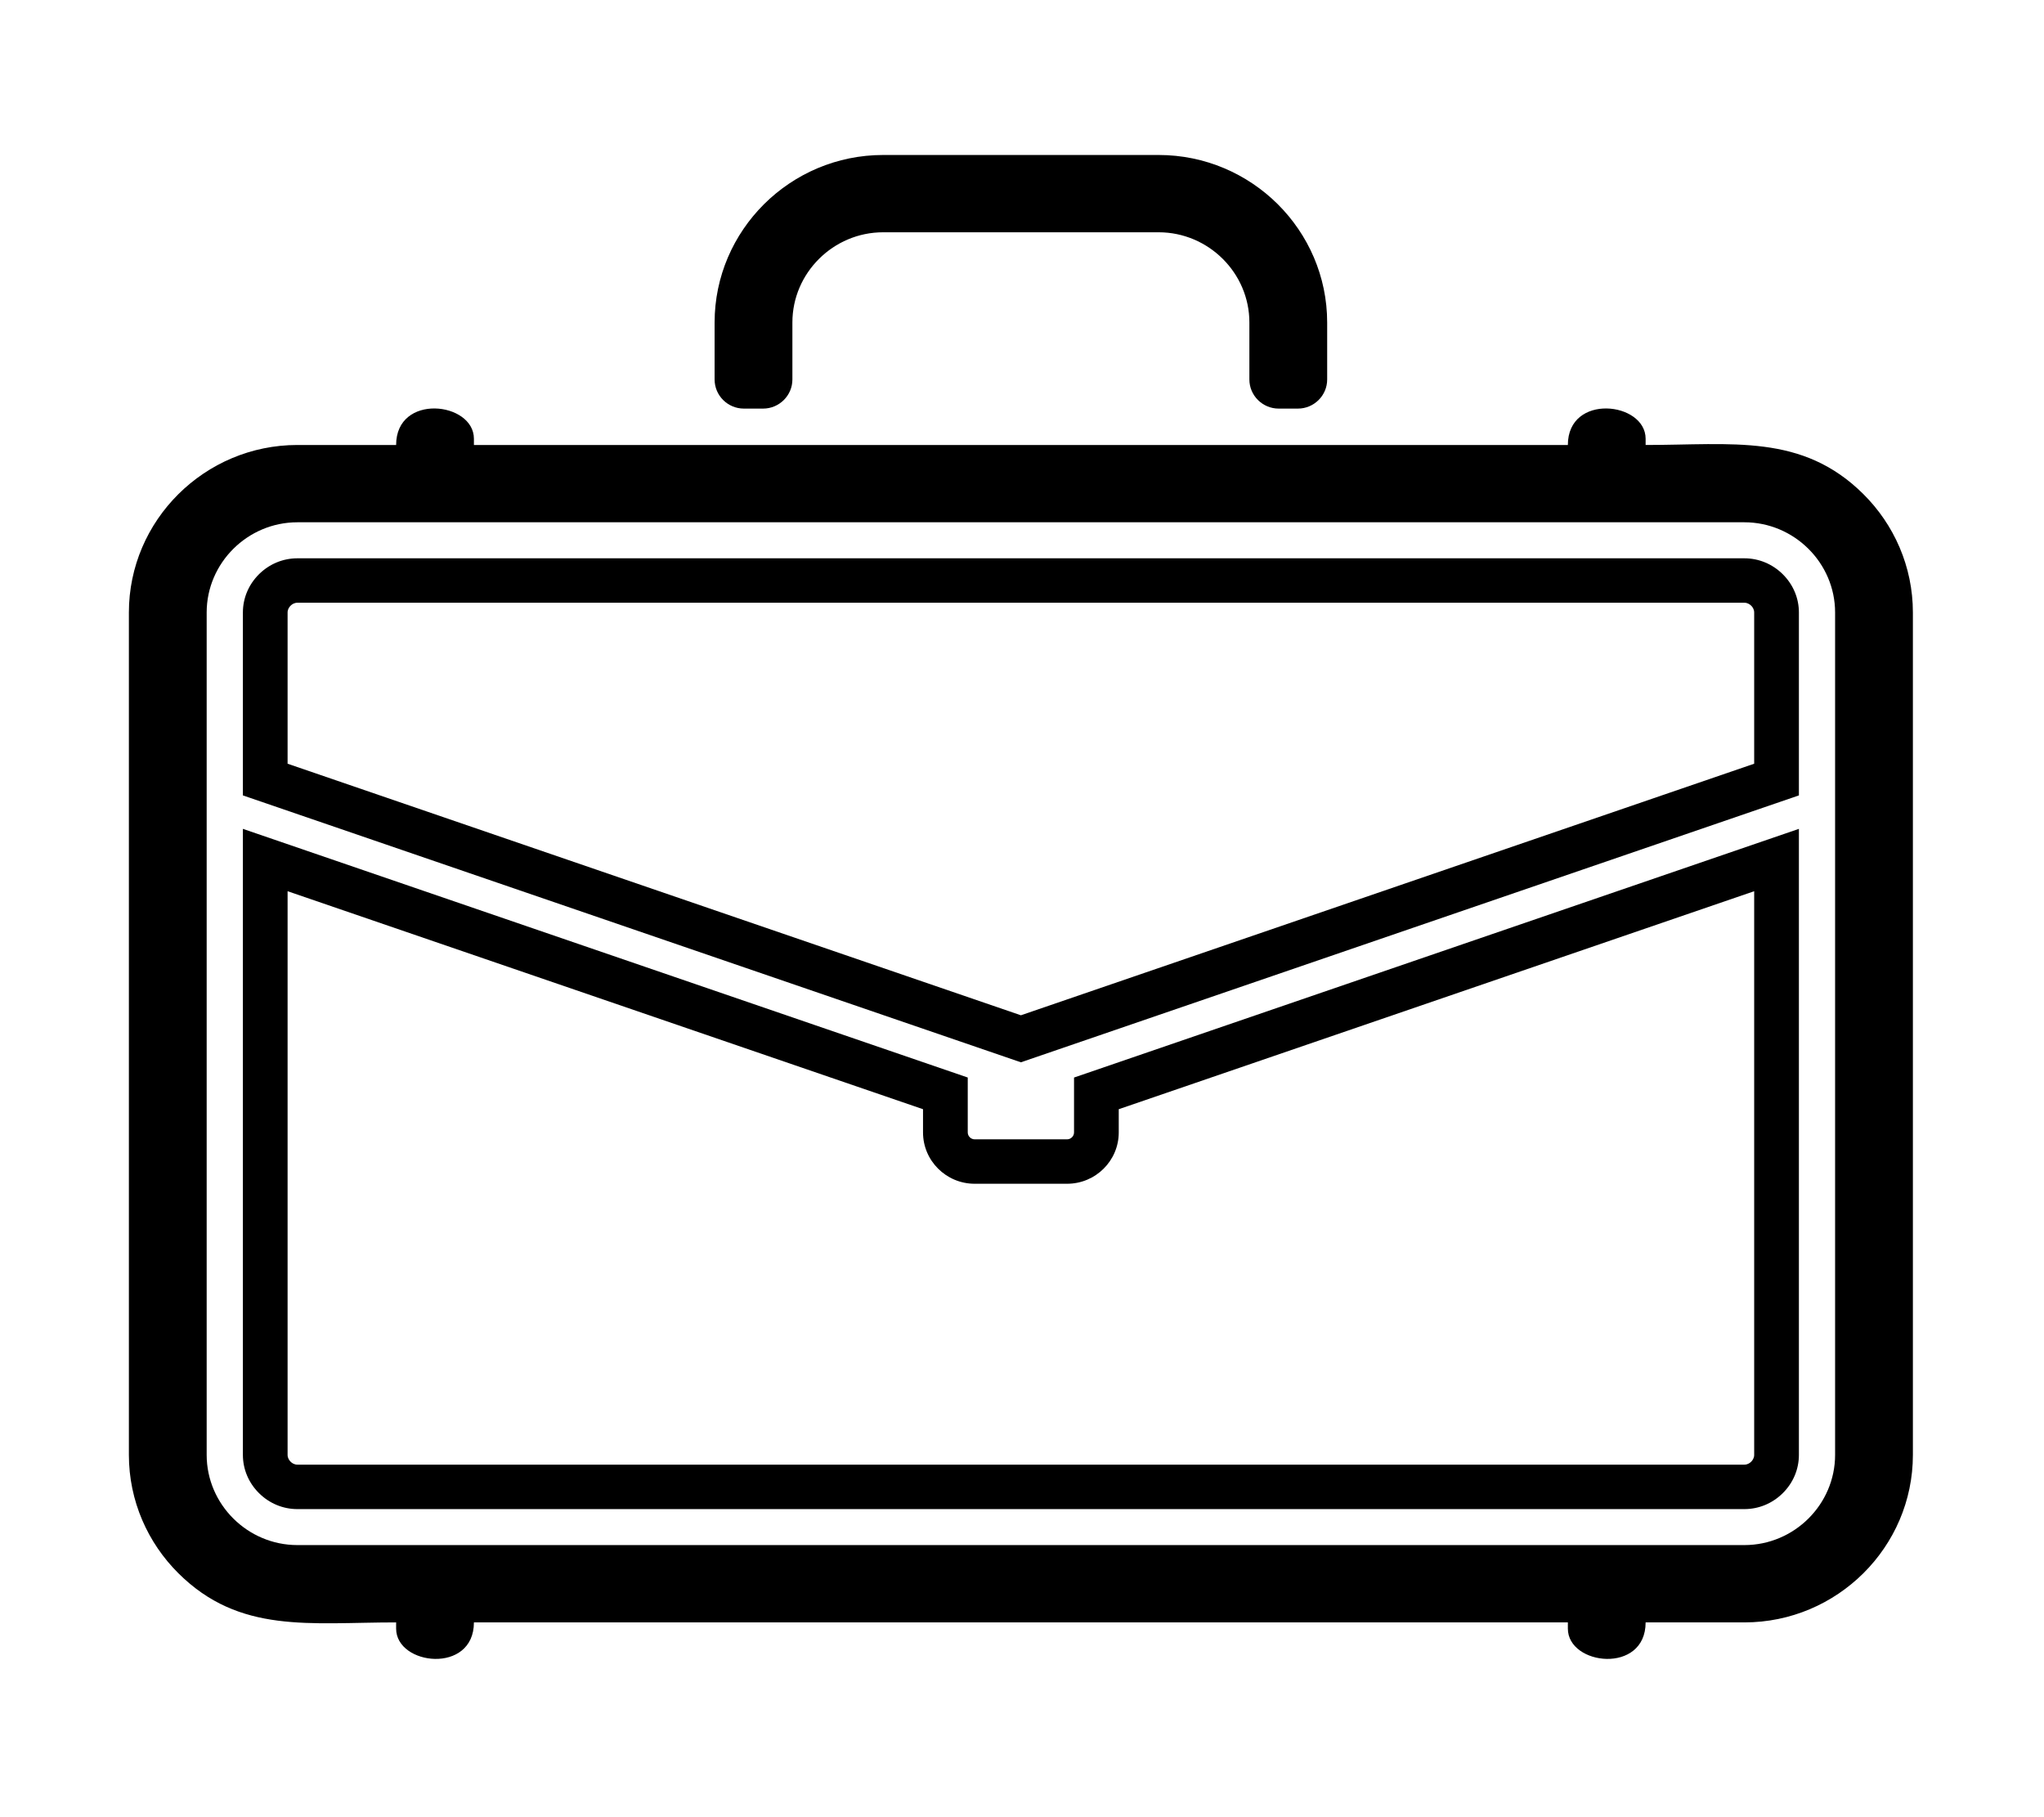 <?xml version="1.0" encoding="UTF-8" standalone="no"?>
<svg width="90px" height="80px" viewBox="0 0 90 80" version="1.1" xmlns="http://www.w3.org/2000/svg" xmlns:xlink="http://www.w3.org/1999/xlink" xmlns:sketch="http://www.bohemiancoding.com/sketch/ns">
    <!-- Generator: Sketch 3.3.3 (12081) - http://www.bohemiancoding.com/sketch -->
    <title>icon-career</title>
    <desc>Created with Sketch.</desc>
    <defs></defs>
    <g id="Page-1" stroke="none" stroke-width="1" fill="none" fill-rule="evenodd" sketch:type="MSPage">
        <g id="icon-career" sketch:type="MSArtboardGroup" fill="#000000">
            <g id="career-icon" sketch:type="MSLayerGroup" transform="translate(5.625, 6.819)">
                <path d="M76.424,14.936 C73.728,12.257 70.647,12.771 66.834,12.771 L66.834,12.497 C66.834,10.868 63.41,10.479 63.41,12.771 L15.242,12.771 L15.242,12.497 C15.242,10.868 11.817,10.479 11.817,12.771 L7.47,12.771 C3.386,12.771 0.05,16.087 0.05,20.146 L0.05,57.231 C0.05,59.261 0.885,61.105 2.228,62.441 C4.924,65.12 8.005,64.606 11.817,64.606 L11.817,64.88 C11.817,66.508 15.242,66.898 15.242,64.606 L63.41,64.606 L63.41,64.88 C63.41,66.508 66.834,66.898 66.834,64.606 L71.182,64.606 C75.266,64.606 78.602,61.29 78.602,57.231 L78.602,20.146 C78.602,18.116 77.767,16.271 76.424,14.936 L76.424,14.936 Z M75.177,57.231 C75.177,59.411 73.376,61.202 71.182,61.202 L7.47,61.202 C5.276,61.202 3.475,59.411 3.475,57.231 L3.475,20.146 C3.475,17.965 5.276,16.174 7.47,16.174 L71.182,16.174 C73.376,16.174 75.177,17.965 75.177,20.146 L75.177,57.231 L75.177,57.231 Z" id="Fill-1" sketch:type="MSShapeGroup"></path>
                <path d="M39.326,39.948 L5.07,28.198 L5.07,20.146 C5.07,19.514 5.321,18.917 5.777,18.463 C6.234,18.009 6.835,17.76 7.47,17.76 L71.182,17.76 C71.816,17.76 72.417,18.009 72.874,18.463 C73.332,18.917 73.583,19.514 73.583,20.146 L73.583,28.198 L39.326,39.948 L39.326,39.948 Z M7.038,26.803 L39.326,37.878 L71.614,26.803 L71.614,20.146 C71.614,20.006 71.543,19.906 71.483,19.847 C71.423,19.788 71.322,19.716 71.182,19.716 L7.47,19.716 C7.33,19.716 7.229,19.787 7.169,19.847 C7.109,19.906 7.038,20.006 7.038,20.146 L7.038,26.803 L7.038,26.803 Z" id="Fill-2" sketch:type="MSShapeGroup"></path>
                <path d="M71.182,59.618 L7.47,59.618 C6.834,59.618 6.233,59.367 5.777,58.913 C5.321,58.46 5.07,57.862 5.07,57.231 L5.07,29.671 L36.986,40.618 L36.986,43.036 C36.986,43.2 37.126,43.339 37.291,43.339 L41.361,43.339 C41.526,43.339 41.666,43.2 41.666,43.036 L41.666,40.619 L73.583,29.671 L73.583,57.231 C73.583,57.862 73.332,58.46 72.875,58.914 C72.418,59.368 71.817,59.618 71.182,59.618 L71.182,59.618 Z M7.038,32.416 L7.038,57.231 C7.038,57.37 7.11,57.471 7.17,57.531 C7.23,57.59 7.33,57.661 7.47,57.661 L71.182,57.661 C71.322,57.661 71.423,57.59 71.483,57.53 C71.542,57.471 71.614,57.37 71.614,57.231 L71.614,32.416 L43.635,42.013 L43.635,43.036 C43.635,44.282 42.615,45.295 41.361,45.295 L37.291,45.295 C36.037,45.295 35.017,44.282 35.017,43.036 L35.017,42.013 L7.038,32.416 L7.038,32.416 Z" id="Fill-3" sketch:type="MSShapeGroup"></path>
                <path d="M33.26,0.004 C54.539,0.004 24.112,0.004 45.392,0.004 C47.434,0.004 49.289,0.833 50.634,2.168 C51.977,3.505 52.812,5.348 52.812,7.378 L52.812,9.888 C52.812,10.593 52.233,11.169 51.522,11.169 L50.677,11.169 C49.967,11.169 49.387,10.593 49.387,9.888 L49.387,7.378 C49.387,6.288 48.937,5.295 48.212,4.575 C47.487,3.855 46.489,3.407 45.392,3.407 C24.137,3.407 54.515,3.407 33.26,3.407 C32.163,3.407 31.164,3.855 30.44,4.575 C29.715,5.295 29.265,6.288 29.265,7.378 L29.265,9.888 C29.265,10.593 28.685,11.169 27.975,11.169 L27.129,11.169 C26.419,11.169 25.84,10.593 25.84,9.888 L25.84,7.378 C25.84,5.348 26.675,3.505 28.018,2.168 C29.362,0.833 31.218,0.004 33.26,0.004" id="Fill-4" sketch:type="MSShapeGroup"></path>
            </g>
        </g>
    </g>
</svg>